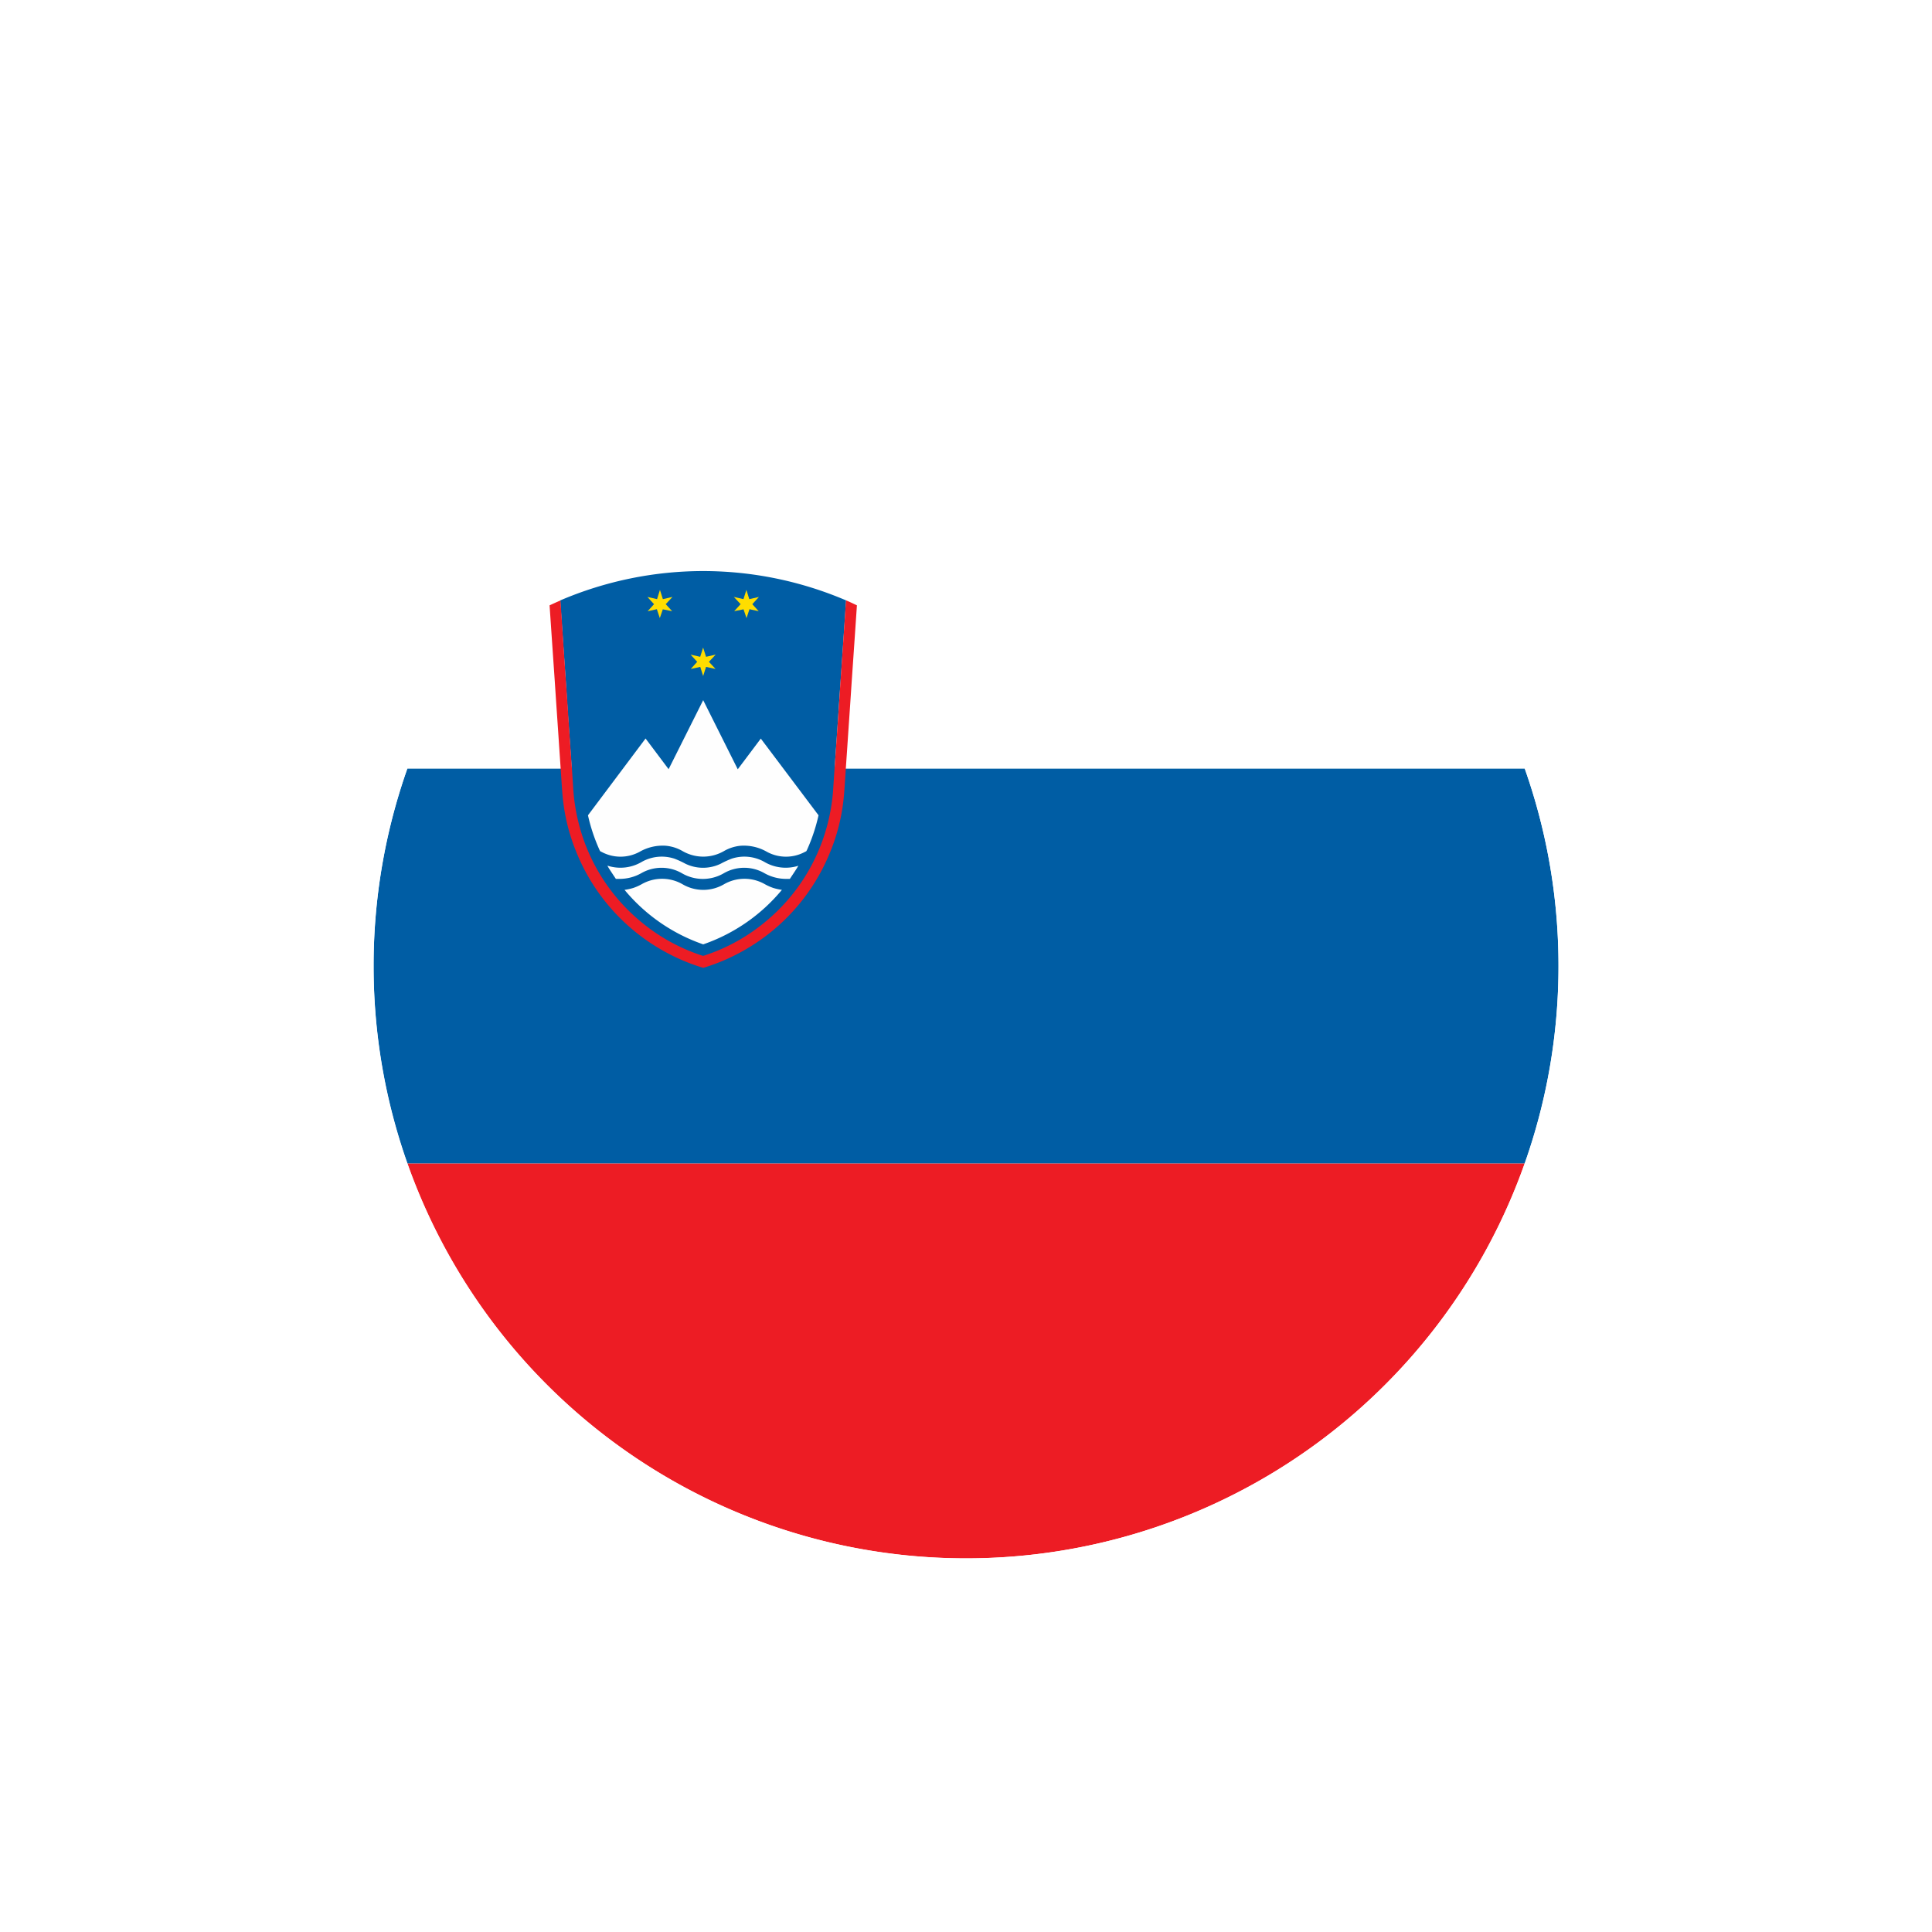 <svg xmlns="http://www.w3.org/2000/svg" xmlns:xlink="http://www.w3.org/1999/xlink" width="60.184" height="60.185" viewBox="0 0 60.184 60.185">
  <defs>
    <filter id="Path_5997" x="0" y="0" width="60.184" height="60.185" filterUnits="userSpaceOnUse">
      <feOffset input="SourceAlpha"/>
      <feGaussianBlur stdDeviation="3" result="blur"/>
      <feFlood flood-opacity="0.161"/>
      <feComposite operator="in" in2="blur"/>
      <feComposite in="SourceGraphic"/>
    </filter>
  </defs>
  <g id="Group_2507" data-name="Group 2507" transform="translate(9 9)">
    <g id="Group_2503" data-name="Group 2503" transform="translate(2.637 2.637)">
      <path id="Path_5986" data-name="Path 5986" d="M782.673,605.184a18.425,18.425,0,0,0-1.05-6.152H746.812a18.425,18.425,0,0,0-1.05,6.152h0a18.424,18.424,0,0,0,1.05,6.152h34.811a18.424,18.424,0,0,0,1.05-6.152Z" transform="translate(-745.762 -586.728)" fill="#005da4"/>
      <g id="Group_2501" data-name="Group 2501" transform="translate(1.05 24.608)">
        <path id="Path_5987" data-name="Path 5987" d="M773.126,728h0a18.463,18.463,0,0,0,17.405-12.3H755.721A18.463,18.463,0,0,0,773.126,728Z" transform="translate(-755.721 -715.699)" fill="#ed1c24"/>
      </g>
      <g id="Group_2502" data-name="Group 2502" transform="translate(1.05)">
        <path id="Path_5988" data-name="Path 5988" d="M773.127,482.366h0a18.463,18.463,0,0,0-17.405,12.3h34.811A18.463,18.463,0,0,0,773.127,482.366Z" transform="translate(-755.721 -482.366)" fill="#fff"/>
      </g>
    </g>
    <g id="Group_2506" data-name="Group 2506" transform="translate(8.117 8.788)">
      <g id="Group_2505" data-name="Group 2505">
        <path id="Path_5989" data-name="Path 5989" d="M805.37,540.7a11.346,11.346,0,0,0-4.451.914s.061.907.083,1.227c.033.488.068.977.1,1.465s.065.986.1,1.478c.038.554.078,1.109.114,1.664a5.9,5.9,0,0,0,.182,1.152,5.822,5.822,0,0,0,1.952,3.046,5.753,5.753,0,0,0,1.872,1.033l.049.015.049-.015a5.754,5.754,0,0,0,1.872-1.033,5.822,5.822,0,0,0,1.952-3.046,5.9,5.9,0,0,0,.182-1.152c.035-.555.076-1.109.114-1.664.033-.493.065-.986.1-1.478s.068-.977.1-1.465l.083-1.227A11.346,11.346,0,0,0,805.37,540.7Z" transform="translate(-800.583 -540.699)" fill="#005da4"/>
        <path id="Path_5990" data-name="Path 5990" d="M806.967,549.369s-.01.107-.012.142c-.024.36-.047.72-.072,1.08-.033.488-.068.977-.1,1.465s-.065.986-.1,1.478c-.038.555-.078,1.109-.114,1.664a5.884,5.884,0,0,1-.182,1.152,5.82,5.82,0,0,1-1.952,3.046,5.751,5.751,0,0,1-1.872,1.033l-.049.014-.049-.014A5.754,5.754,0,0,1,800.6,559.4a5.821,5.821,0,0,1-1.952-3.046,5.9,5.9,0,0,1-.182-1.152c-.035-.555-.076-1.109-.114-1.664-.033-.493-.065-.986-.1-1.478s-.068-.976-.1-1.465c-.024-.36-.047-.72-.072-1.08,0-.035-.012-.142-.012-.142-.163.07-.225.1-.337.151,0,0,.035.518.05.739s.032.464.048.7q.031.451.062.9.022.331.044.663.031.454.062.908.022.328.044.656.031.457.062.914c.014.219.028.437.055.655a5.993,5.993,0,0,0,.407,1.552,6.173,6.173,0,0,0,2.632,3.031,6.1,6.1,0,0,0,1.283.563l.038.011.038-.011a6.1,6.1,0,0,0,1.283-.563,6.173,6.173,0,0,0,2.632-3.031,5.983,5.983,0,0,0,.407-1.552c.027-.218.041-.436.055-.655q.03-.457.062-.914.022-.328.044-.656.031-.454.062-.908c.015-.221.029-.442.044-.663q.031-.45.062-.9.024-.348.048-.7c.015-.221.05-.739.05-.739C807.192,549.471,807.131,549.439,806.967,549.369Z" transform="translate(-797.728 -548.455)" fill="#ed1c24"/>
        <g id="Group_2504" data-name="Group 2504" transform="translate(4.4 0.587)">
          <path id="Path_5991" data-name="Path 5991" d="M840.02,563.747l.205.222-.295-.064-.09.286h0l-.09-.286-.295.064.2-.222-.207-.224.3.068.091-.288.091.288.3-.068Z" transform="translate(-839.453 -561.506)" fill="#fd0"/>
          <path id="Path_5992" data-name="Path 5992" d="M852.191,546.486l.3.069.091-.288.09.288.3-.068-.206.225.2.22h0l-.288-.064-.092.277s-.093-.273-.093-.273l-.291.058.2-.219Z" transform="translate(-850.848 -546.266)" fill="#fd0"/>
        </g>
        <path id="Path_5993" data-name="Path 5993" d="M827.493,546.486l-.3.069-.091-.288-.09.288-.3-.068.206.225-.2.22h0l.288-.064.092.277s.093-.273.093-.273l.291.058-.2-.219Z" transform="translate(-823.661 -545.679)" fill="#fd0"/>
        <path id="Path_5994" data-name="Path 5994" d="M814.481,580.047l-.718.956-1.077-2.153h0L811.609,581l-.718-.956-1.794,2.392a5.534,5.534,0,0,0,.358,1.076c.007.017.024.044.024.044l.039.019a1.241,1.241,0,0,0,1.185,0,1.443,1.443,0,0,1,.82-.19,1.276,1.276,0,0,1,.515.163,1.289,1.289,0,0,0,1.3,0,1.276,1.276,0,0,1,.515-.163,1.443,1.443,0,0,1,.82.19,1.241,1.241,0,0,0,1.185,0l.039-.019s.017-.028.024-.044a5.541,5.541,0,0,0,.358-1.076Z" transform="translate(-807.898 -574.827)" fill="#fefefe"/>
        <path id="Path_5995" data-name="Path 5995" d="M820.8,625.371a1.306,1.306,0,0,1-1.036-.129,1.268,1.268,0,0,0-1.015-.1,2.842,2.842,0,0,0-.343.158,1.263,1.263,0,0,1-1.1,0,2.841,2.841,0,0,0-.343-.158,1.268,1.268,0,0,0-1.015.1,1.306,1.306,0,0,1-1.036.129l-.037-.01.045.077c.049.079.22.334.22.334h.1a1.371,1.371,0,0,0,.686-.174,1.268,1.268,0,0,1,1.274,0,1.293,1.293,0,0,0,1.3,0,1.267,1.267,0,0,1,1.274,0,1.371,1.371,0,0,0,.686.174h.1s.171-.255.22-.334c.012-.02.045-.077.045-.077Z" transform="translate(-813.072 -616.182)" fill="#fefefe"/>
        <path id="Path_5996" data-name="Path 5996" d="M824.5,631.907a1.6,1.6,0,0,1-.254-.113,1.28,1.28,0,0,0-1.281,0,1.279,1.279,0,0,1-1.286,0,1.28,1.28,0,0,0-1.281,0,1.608,1.608,0,0,1-.254.113,1.747,1.747,0,0,1-.275.06,5.523,5.523,0,0,0,2.412,1.684l.039.014h0l.039-.014a5.522,5.522,0,0,0,2.412-1.684A1.748,1.748,0,0,1,824.5,631.907Z" transform="translate(-817.531 -622.035)" fill="#fefefe"/>
      </g>
    </g>
    <g transform="matrix(1, 0, 0, 1, -9, -9)" filter="url(#Path_5997)">
      <path id="Path_5997-2" data-name="Path 5997" d="M741.854,457.366a21.092,21.092,0,1,0,21.092,21.092A21.092,21.092,0,0,0,741.854,457.366Zm0,39.548a18.456,18.456,0,1,1,18.456-18.456A18.456,18.456,0,0,1,741.854,496.914Z" transform="translate(-711.76 -448.37)" fill="#fff"/>
    </g>
  </g>
</svg>
